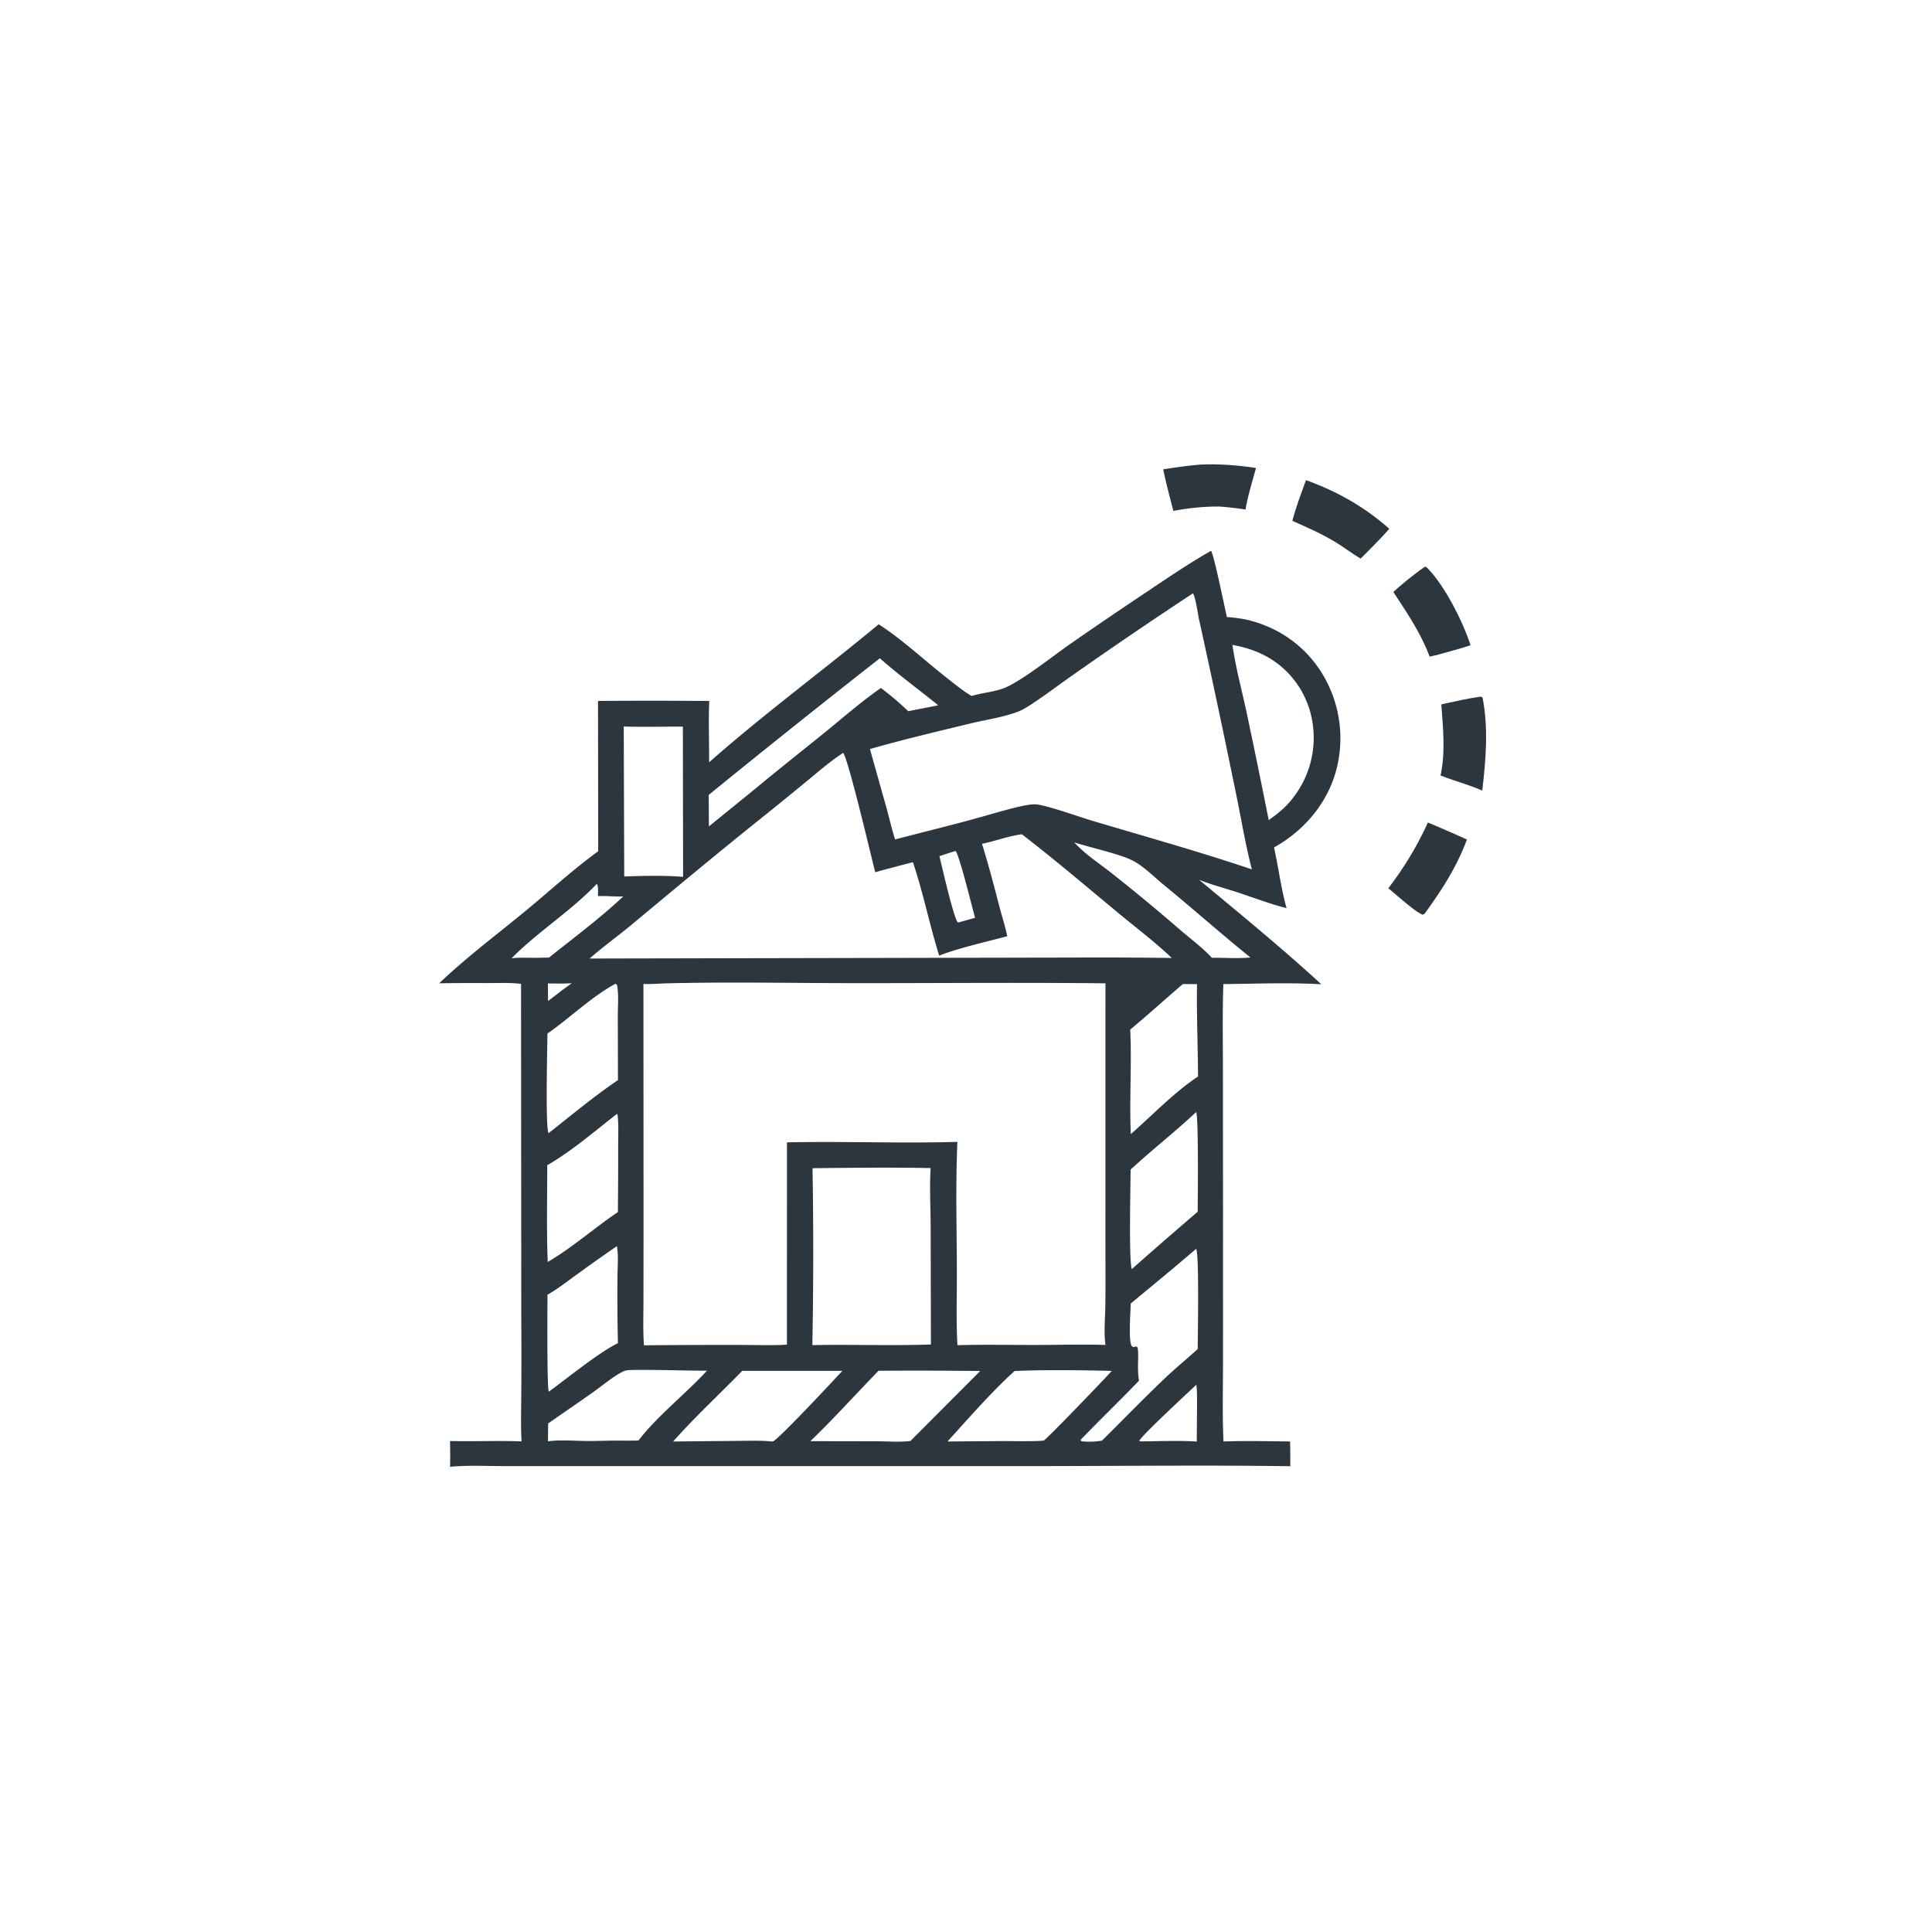 <svg version="1.1" xmlns="http://www.w3.org/2000/svg" style="display: block;" viewBox="0 0 2048 2048" width="1024" height="1024">
<path transform="translate(0,0)" fill="rgb(43,54,62)" d="M 1273.59 492.44 C 1293.13 491.632 1312.1 493.251 1331.41 496.042 C 1327.49 510.573 1322.83 525.291 1320.29 540.124 A 329.4 329.4 0 0 0 1292.97 536.983 C 1276.24 536.777 1260.23 538.525 1243.79 541.574 C 1239.99 526.94 1236.15 512.337 1233.02 497.542 C 1246.57 495.438 1259.91 493.414 1273.59 492.44 z"/>
<path transform="translate(0,0)" fill="rgb(43,54,62)" d="M 1569.88 738.42 L 1571.62 739.674 C 1577.94 772.307 1575.04 805.389 1571.26 838.105 C 1561.6 833.651 1550.92 830.584 1540.86 827.046 C 1536.21 825.526 1531.62 823.752 1527.03 822.06 C 1532.38 797.606 1529.7 771.336 1527.83 746.642 C 1541.77 743.712 1555.78 740.358 1569.88 738.42 z"/>
<path transform="translate(0,0)" fill="rgb(43,54,62)" d="M 1510.46 600.746 L 1512.01 601.156 C 1530.68 618.978 1551.25 659.901 1558.8 684.007 C 1547.41 687.774 1535.76 690.815 1524.22 694.057 L 1515.47 696.08 C 1506.01 670.807 1491.6 649.87 1477.03 627.512 A 351.542 351.542 0 0 1 1510.46 600.746 z"/>
<path transform="translate(0,0)" fill="rgb(43,54,62)" d="M 1513.61 871.903 A 1506.2 1506.2 0 0 1 1555.02 889.912 C 1544.05 919.294 1528.48 943.303 1510.2 968.493 L 1508.12 969.685 C 1500.09 966.681 1479.65 947.998 1471.68 941.613 C 1488.54 919.43 1502.08 897.344 1513.61 871.903 z"/>
<path transform="translate(0,0)" fill="rgb(43,54,62)" d="M 1384.41 508.974 C 1417.93 521.099 1445.94 537.016 1472.73 560.489 C 1465.92 568.344 1458.67 575.709 1451.37 583.106 L 1442.33 592.163 C 1433.12 586.784 1424.58 580.02 1415.38 574.497 C 1400.81 565.743 1385.49 558.955 1369.96 552.126 C 1373.73 537.551 1379.29 523.13 1384.41 508.974 z"/>
<path transform="translate(0,0)" fill="rgb(43,54,62)" d="M 1283.66 583.95 C 1286.64 586.597 1298.3 644.816 1300.58 654.072 C 1309.15 654.753 1317.5 655.756 1325.83 657.978 C 1359.14 666.869 1386.79 687.798 1403.83 717.886 A 131.523 131.523 0 0 1 1415.92 818.353 C 1406.15 852.752 1381.52 881.056 1350.55 898.312 C 1355.2 919.616 1358 941.637 1363.79 962.645 C 1346.17 958.249 1328.95 951.529 1311.69 945.877 C 1298.16 941.442 1284.19 937.915 1271 932.537 C 1314.6 968.778 1358.9 1005.02 1400.66 1043.37 C 1366.39 1041.41 1331.15 1042.81 1296.8 1043.18 C 1295.71 1074.74 1296.36 1106.47 1296.35 1138.05 L 1296.45 1305.78 L 1296.43 1445.24 C 1296.42 1472.78 1295.65 1500.51 1296.94 1528.02 C 1320.44 1527.2 1343.99 1527.75 1367.51 1528.03 C 1367.83 1536.76 1367.74 1545.51 1367.77 1554.25 C 1278.05 1553 1188.12 1554.08 1098.38 1554.13 L 631.5 1554.12 L 532.919 1554.11 C 514.494 1554.1 495.412 1553.09 477.095 1554.85 C 477.362 1545.73 477.226 1536.65 477.052 1527.54 C 502.325 1528.15 527.614 1526.98 552.898 1527.93 C 551.895 1511.32 552.506 1494.46 552.586 1477.82 A 6470.38 6470.38 0 0 0 552.569 1394.03 L 552.332 1042.94 C 540.478 1041.5 528.119 1042.12 516.201 1042.11 A 2359.94 2359.94 0 0 0 465.558 1042.34 C 494.087 1015.09 526.193 991.056 556.647 965.978 C 582.296 944.857 607.262 921.879 634.111 902.364 L 633.919 743.014 A 7584.13 7584.13 0 0 1 751.857 743.056 C 750.854 764.571 751.841 786.508 751.697 808.076 C 809.575 756.983 872.042 711.071 931.446 661.774 C 957.197 678.42 980.501 700.533 1004.73 719.414 C 1012.91 725.789 1020.99 732.626 1030.02 737.764 C 1042.13 734.021 1056.62 733.369 1067.9 727.899 C 1087.28 718.499 1115.46 695.934 1133.9 683.036 A 5089.97 5089.97 0 0 1 1215.8 627.297 C 1238.02 612.419 1260.39 597.143 1283.66 583.95 z M 704.639 1042.44 C 697.129 1042.77 689.579 1043.27 682.063 1043.05 L 682.189 1298.02 L 682.099 1378.67 C 682.078 1394.37 681.473 1410.43 682.622 1426.08 A 8770.49 8770.49 0 0 1 785.27 1425.71 C 801.448 1425.68 818.04 1426.35 834.179 1425.4 L 834.204 1210.95 C 894.391 1209.68 954.773 1212.17 1014.88 1210.44 C 1012.89 1256.09 1014.2 1302.33 1014.33 1348.04 C 1014.39 1373.92 1013.48 1400.16 1014.93 1425.98 C 1042.53 1425.14 1070.27 1425.77 1097.88 1425.73 C 1122.55 1425.69 1147.15 1424.92 1171.82 1425.67 C 1169.99 1412.35 1171.53 1397.86 1171.7 1384.39 C 1171.99 1361.48 1171.8 1338.55 1171.78 1315.64 L 1171.82 1042.38 C 1083.23 1041.37 994.559 1042.25 905.963 1042.19 C 838.954 1042.14 771.614 1040.7 704.639 1042.44 z M 1264.61 628.941 A 4914.59 4914.59 0 0 0 1134.7 717.389 C 1122.92 725.512 1091.91 749.106 1081 753.624 C 1065.45 760.072 1046.03 762.73 1029.59 766.699 C 993.812 775.342 957.581 783.901 922.191 794.026 L 939.857 857.015 C 942.878 867.918 945.401 879.103 948.874 889.854 C 977.749 882.162 1006.95 875.294 1035.7 867.188 C 1049.58 863.633 1084.1 852.507 1096.74 852.602 C 1107.3 852.681 1144.36 866.013 1156.38 869.6 C 1213.27 886.579 1270.81 902.569 1327.04 921.582 C 1320.12 894.914 1315.69 867.479 1310.07 840.506 A 11901.8 11901.8 0 0 0 1271.11 656.94 C 1269.76 650.907 1267.35 632.876 1264.61 628.941 z M 893.81 798.084 C 880.269 806.797 867.969 817.6 855.544 827.808 A 3979.62 3979.62 0 0 1 805.806 868.207 C 759.999 904.912 715.081 942.309 669.974 979.847 C 655.2 992.141 639.46 1003.36 625.053 1016.08 L 1139.73 1015.03 A 5666.59 5666.59 0 0 1 1242.15 1015.49 C 1223.67 997.934 1202.77 982.233 1183.14 965.917 C 1150.09 938.44 1117.29 910.613 1083.24 884.369 C 1069.01 886.248 1055.02 891.53 1040.95 894.516 C 1047.89 916.569 1053.62 938.806 1059.46 961.165 C 1062.17 971.533 1065.58 981.971 1067.75 992.45 C 1046.54 998.122 1015.28 1005.13 995.592 1013.02 C 985.354 980.336 978.658 946.445 967.756 913.987 A 1895.63 1895.63 0 0 0 927.794 924.572 C 923.736 909.137 899.356 804.946 893.81 798.084 z M 861.308 1238.34 C 862.374 1300.68 862.313 1363.58 861.118 1425.9 C 902.995 1425.01 944.971 1426.72 986.827 1425.2 L 986.533 1300.06 C 986.493 1279.7 985.203 1258.47 986.548 1238.21 C 944.863 1237.38 903.002 1237.9 861.308 1238.34 z M 661.19 770.137 L 661.708 929.151 C 681.956 928.281 703.926 927.916 724.103 929.48 L 723.861 770.284 C 703.013 770.158 682.017 770.772 661.19 770.137 z M 1306.45 683.623 C 1309.77 707.288 1316.25 731.064 1321.29 754.454 A 8845.63 8845.63 0 0 1 1344.88 869.332 C 1354.57 862.519 1363.72 855.116 1370.83 845.541 A 103.282 103.282 0 0 0 1391.55 767.594 A 97.129 97.129 0 0 0 1354.04 703.266 C 1339.92 692.64 1323.72 686.724 1306.45 683.623 z M 1267.91 1323.88 C 1245.06 1343.53 1221.79 1362.58 1198.61 1381.82 C 1198.43 1389.34 1196.09 1421.66 1199.54 1426.54 C 1203.17 1431.67 1207 1419 1206.47 1440.62 C 1206.28 1448.52 1206.09 1455.75 1207.39 1463.59 C 1187.65 1484.16 1167.15 1503.96 1147.29 1524.39 L 1145.44 1526.43 L 1146.35 1527.71 C 1153.29 1528.71 1161.17 1528.22 1168.1 1527.15 C 1190.95 1504.55 1213.36 1481.32 1236.72 1459.25 C 1247.41 1449.16 1258.78 1439.96 1269.58 1430.05 C 1269.77 1416.35 1271.18 1329.77 1268.08 1324.04 C 1268.04 1323.97 1267.96 1323.93 1267.91 1323.88 z M 786.877 1453.15 C 762.585 1478 736.578 1502.1 713.549 1528.05 L 779.966 1527.4 C 792.916 1527.35 806.251 1526.75 819.124 1528.11 C 825.283 1525.88 883.373 1463.5 892.991 1453.14 L 786.877 1453.15 z M 931.294 1453.07 C 907.102 1477.91 884.051 1503.62 859.049 1527.69 L 929.499 1527.81 C 941.163 1527.85 953.592 1528.94 965.147 1527.48 L 1039.06 1453.32 A 6084.94 6084.94 0 0 0 931.294 1453.07 z M 652.495 1042.77 C 626.806 1056.75 604.391 1078.88 580.296 1095.62 C 580.25 1109.8 577.965 1194.85 581.504 1201.23 C 605.534 1182.35 629.791 1162.07 655.06 1144.96 L 654.899 1077.89 C 654.871 1067.03 656.047 1054.69 654.076 1044.09 L 652.495 1042.77 z M 1253.91 1043.11 C 1235.23 1059.14 1216.97 1075.65 1198.08 1091.42 C 1199.86 1128.23 1197.09 1165.34 1198.68 1202.19 L 1205.1 1196.5 C 1225.78 1177.85 1246.78 1156.52 1269.97 1141.14 C 1269.81 1108.57 1268.35 1075.79 1268.91 1043.24 L 1253.91 1043.11 z M 653.873 1180.92 C 630.156 1199.26 606.074 1220.23 580.118 1235.18 C 580.123 1269.29 579.235 1303.67 580.634 1337.74 C 606.787 1322.43 629.868 1301.82 654.982 1284.83 A 5446.25 5446.25 0 0 0 655.263 1217.11 C 655.238 1205.47 655.961 1193.24 654.657 1181.67 L 653.873 1180.92 z M 1075.51 1453.32 C 1051.62 1474.86 1026.36 1503.82 1004.38 1528.04 L 1062.53 1527.59 C 1077.16 1527.6 1091.61 1528.11 1106.24 1527.17 C 1108.77 1526.47 1171.92 1460.76 1178.56 1453.2 C 1144.38 1452.43 1109.67 1451.9 1075.51 1453.32 z M 653.953 1320.96 A 1944.04 1944.04 0 0 0 609.244 1352.62 C 599.89 1359.35 590.364 1366.83 580.347 1372.49 C 580.391 1381.7 579.575 1472.72 581.822 1475.21 C 601.151 1461.1 635.13 1433.49 655.038 1423.78 A 2144.9 2144.9 0 0 1 654.527 1355.18 C 654.526 1344.51 655.8 1331.44 653.953 1320.96 z M 1267.92 1178.87 C 1245.45 1199.98 1221.07 1218.94 1198.46 1239.84 C 1198.49 1255.9 1196.44 1335.91 1199.75 1345.31 A 5615.49 5615.49 0 0 1 1269.56 1284.55 C 1269.74 1271.97 1270.61 1182.76 1267.92 1178.87 z M 666.93 1452.32 C 664.665 1452.56 662.381 1452.89 660.323 1453.92 C 649.717 1459.25 639.304 1468.23 629.579 1475.15 C 613.509 1486.58 597.214 1497.65 581.037 1508.93 L 580.885 1527.86 C 594.523 1525.99 609.153 1527.46 622.942 1527.51 C 636.168 1527.56 649.403 1526.85 662.625 1527.19 L 676.805 1527.04 C 695.477 1502.2 727.746 1476.66 749.402 1453 C 721.989 1452.98 694.295 1451.71 666.93 1452.32 z M 932.682 697.791 A 12568.8 12568.8 0 0 0 751.253 842.643 L 751.441 876.037 L 800.467 836.216 C 825.149 815.691 850.448 795.836 875.363 775.583 C 894.518 760.013 913.538 743.359 933.783 729.263 A 320.043 320.043 0 0 1 962.802 753.941 C 973.359 751.673 984.018 749.877 994.56 747.61 C 974.073 731.026 952.376 715.253 932.682 697.791 z M 1138.73 892.951 C 1150.17 905.495 1165.69 915.547 1178.99 926.084 A 2047.99 2047.99 0 0 1 1251.3 985.938 C 1262.34 995.389 1274.76 1004.64 1284.64 1015.27 C 1298.04 1015.18 1312.25 1016.24 1325.53 1014.99 C 1294.39 989.846 1264.46 963.262 1233.52 937.874 C 1223.49 929.648 1212.25 918.185 1200.74 912.285 C 1186.81 905.143 1155.41 898.39 1138.73 892.951 z M 632.654 936.929 C 605.273 965.768 570.28 987.469 542.353 1015.78 C 552.441 1014.67 562.664 1015.59 572.793 1015.24 L 582.01 1015.04 C 608.208 994.119 636.208 973.275 660.618 950.328 C 651.697 950.535 642.79 949.527 633.877 949.926 C 633.778 946.581 634.531 939.457 632.654 936.929 z M 1268.04 1468.01 C 1259.76 1475.9 1210.78 1520.97 1207.62 1527.38 L 1208.95 1527.93 C 1228.76 1527.79 1248.97 1526.89 1268.74 1528.07 C 1268.34 1520.47 1269.74 1469.86 1268.04 1468.01 z M 1012.89 902.105 C 1007.15 903.845 1001.44 905.624 995.777 907.604 C 998.672 918.722 1010.5 971.821 1015.21 977.605 L 1016.17 977.804 L 1033.63 972.917 C 1030.84 963.229 1016.58 904.886 1012.89 902.105 z M 580.815 1042.48 L 580.952 1061.15 C 585.925 1057.35 590.987 1053.62 595.836 1049.67 L 606.071 1042.31 C 597.629 1042.68 589.262 1042.67 580.815 1042.48 z"/>
</svg>
